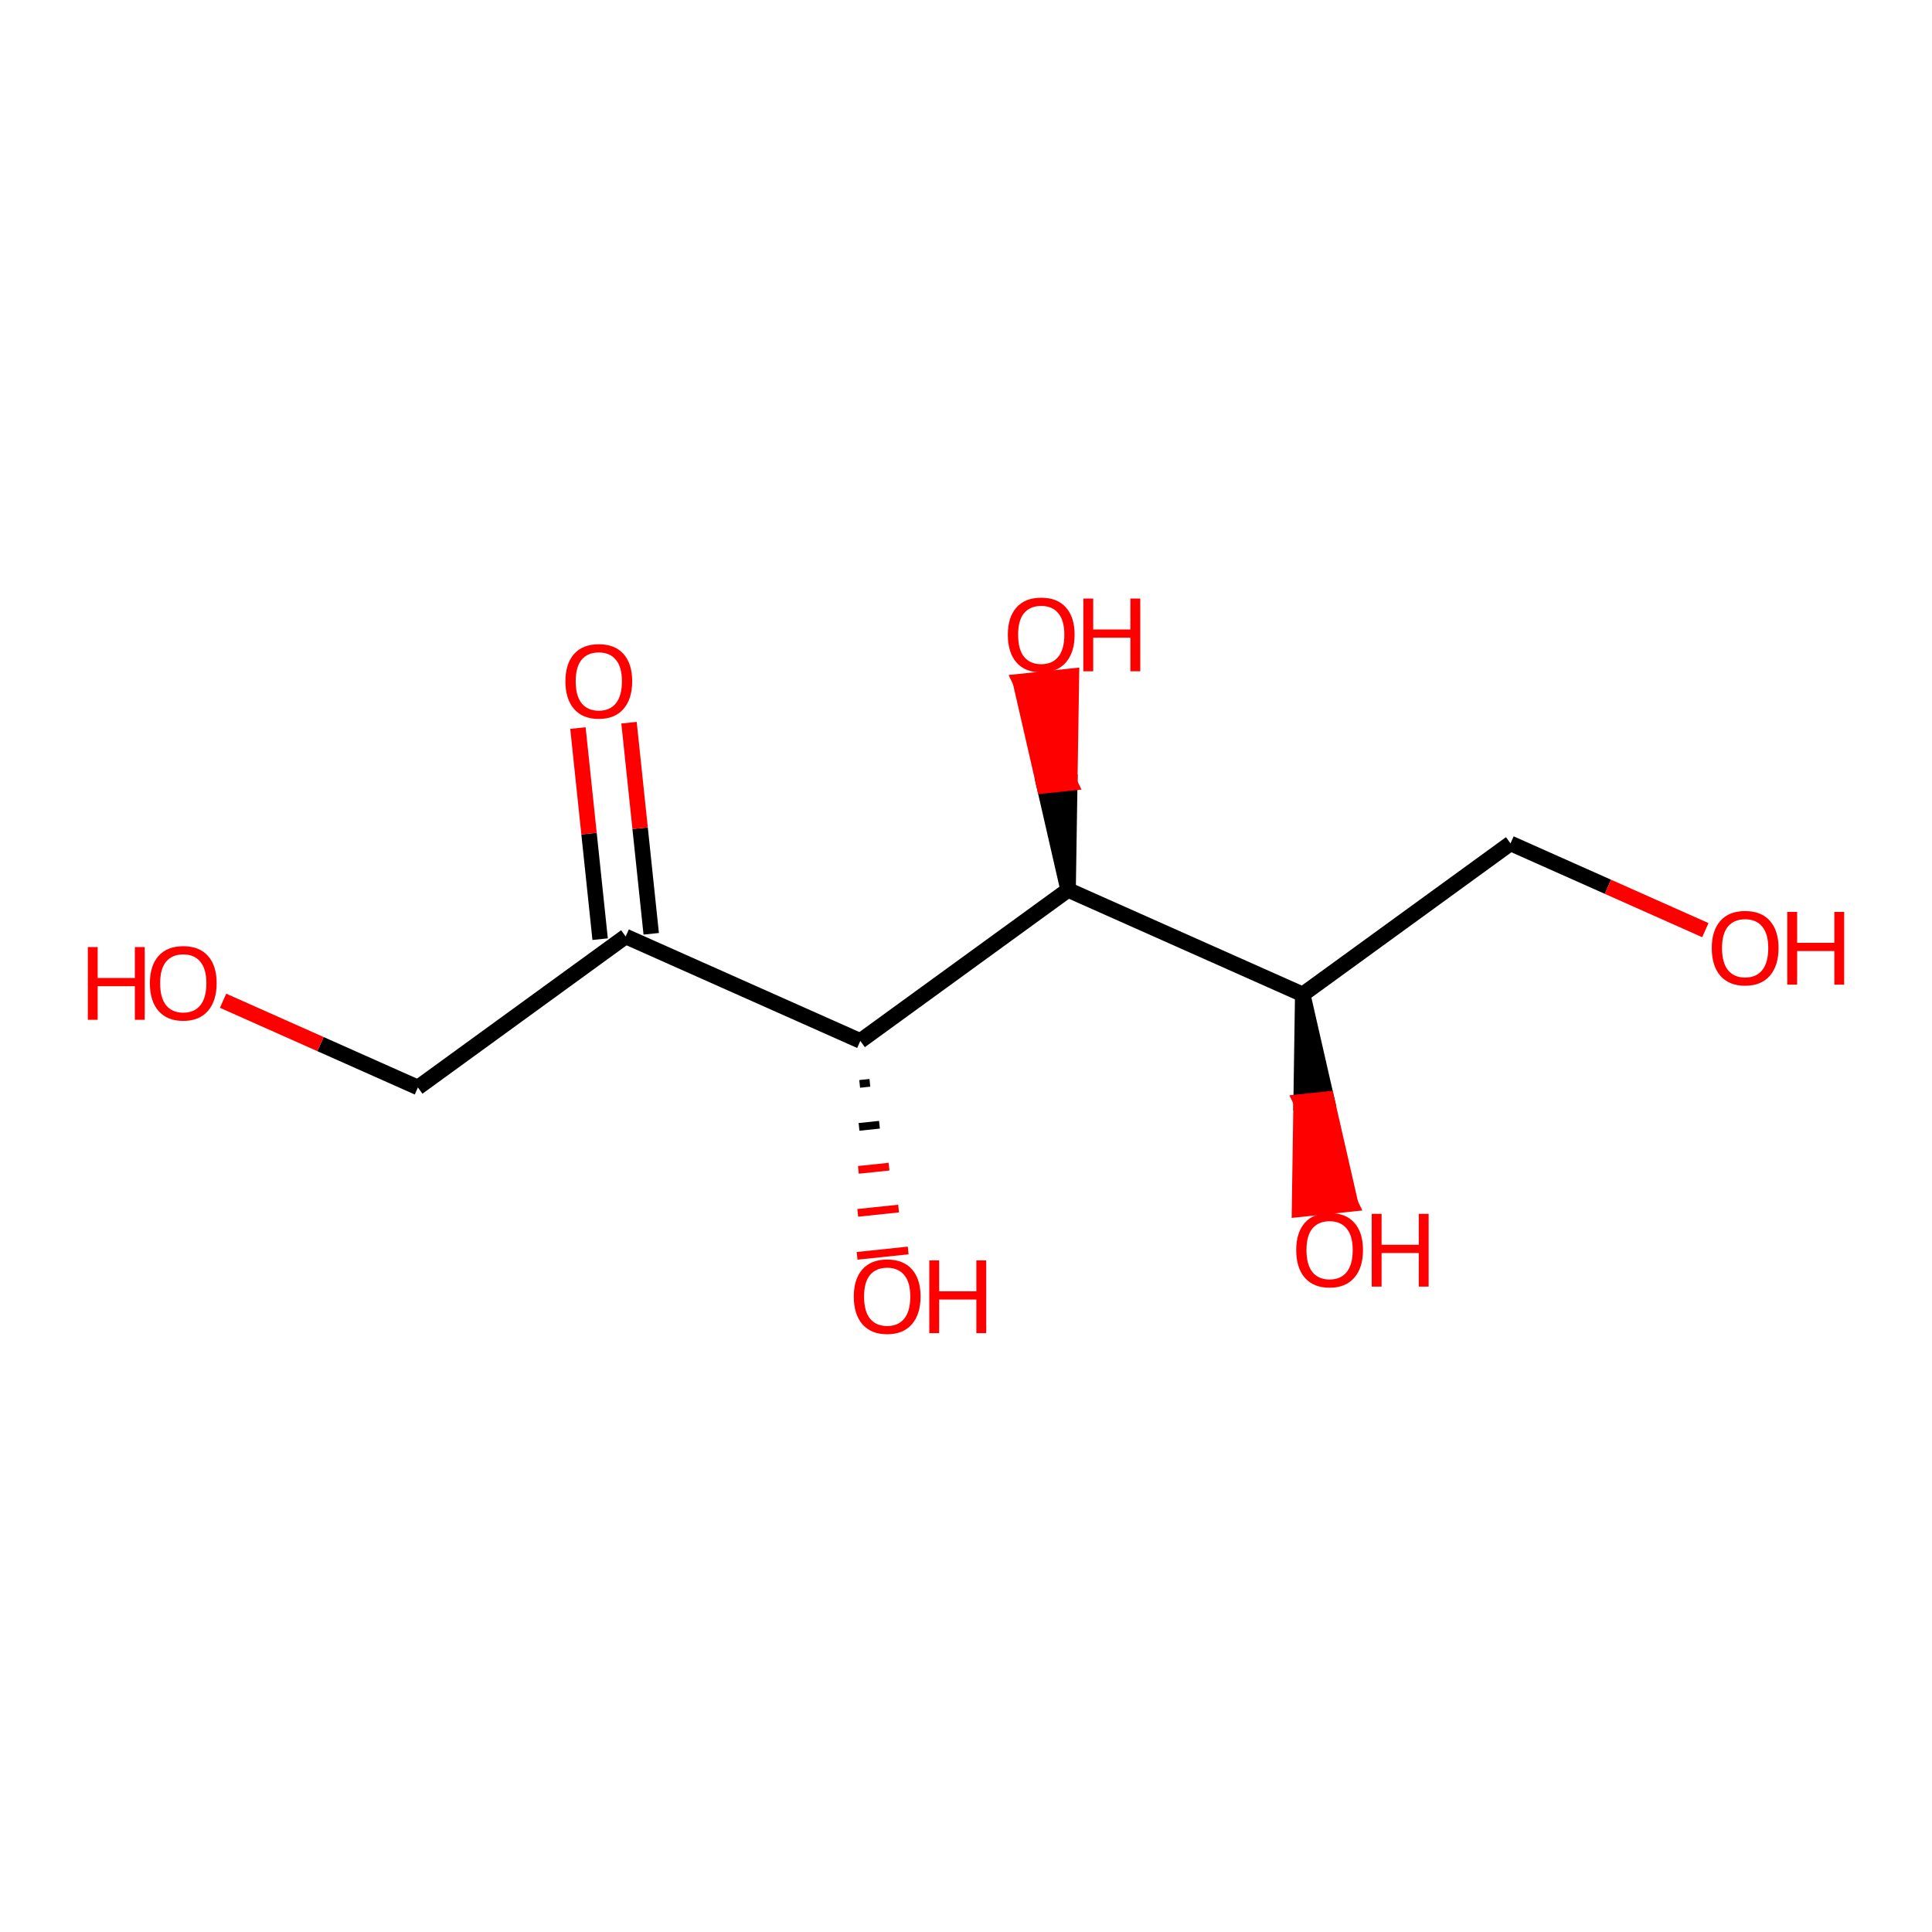 <?xml version='1.0' encoding='iso-8859-1'?>
<svg version='1.1' baseProfile='full'
              xmlns='http://www.w3.org/2000/svg'
                      xmlns:rdkit='http://www.rdkit.org/xml'
                      xmlns:xlink='http://www.w3.org/1999/xlink'
                  xml:space='preserve'
width='250px' height='250px' viewBox='0 0 250 250'>
<!-- END OF HEADER -->
<rect style='opacity:1.0;fill:#FFFFFF;stroke:none' width='250' height='250' x='0' y='0'> </rect>
<path class='bond-0 atom-0 atom-2' d='M 195.459,109.137 L 168.573,128.674' style='fill:none;fill-rule:evenodd;stroke:#000000;stroke-width:2.0px;stroke-linecap:butt;stroke-linejoin:miter;stroke-opacity:1' />
<path class='bond-1 atom-0 atom-6' d='M 195.459,109.137 L 208.064,114.748' style='fill:none;fill-rule:evenodd;stroke:#000000;stroke-width:2.0px;stroke-linecap:butt;stroke-linejoin:miter;stroke-opacity:1' />
<path class='bond-1 atom-0 atom-6' d='M 208.064,114.748 L 220.67,120.36' style='fill:none;fill-rule:evenodd;stroke:#FF0000;stroke-width:2.0px;stroke-linecap:butt;stroke-linejoin:miter;stroke-opacity:1' />
<path class='bond-2 atom-1 atom-3' d='M 54.076,140.717 L 80.962,121.18' style='fill:none;fill-rule:evenodd;stroke:#000000;stroke-width:2.0px;stroke-linecap:butt;stroke-linejoin:miter;stroke-opacity:1' />
<path class='bond-3 atom-1 atom-7' d='M 54.076,140.717 L 41.471,135.105' style='fill:none;fill-rule:evenodd;stroke:#000000;stroke-width:2.0px;stroke-linecap:butt;stroke-linejoin:miter;stroke-opacity:1' />
<path class='bond-3 atom-1 atom-7' d='M 41.471,135.105 L 28.865,129.494' style='fill:none;fill-rule:evenodd;stroke:#FF0000;stroke-width:2.0px;stroke-linecap:butt;stroke-linejoin:miter;stroke-opacity:1' />
<path class='bond-4 atom-2 atom-4' d='M 168.573,128.674 L 138.21,115.158' style='fill:none;fill-rule:evenodd;stroke:#000000;stroke-width:2.0px;stroke-linecap:butt;stroke-linejoin:miter;stroke-opacity:1' />
<path class='bond-5 atom-2 atom-8' d='M 168.573,128.674 L 168.364,142.579 L 171.67,142.231 Z' style='fill:#000000;fill-rule:evenodd;fill-opacity:1;stroke:#000000;stroke-width:2.0px;stroke-linecap:butt;stroke-linejoin:miter;stroke-opacity:1;' />
<path class='bond-5 atom-2 atom-8' d='M 168.364,142.579 L 174.766,155.789 L 168.156,156.484 Z' style='fill:#FF0000;fill-rule:evenodd;fill-opacity:1;stroke:#FF0000;stroke-width:2.0px;stroke-linecap:butt;stroke-linejoin:miter;stroke-opacity:1;' />
<path class='bond-5 atom-2 atom-8' d='M 168.364,142.579 L 171.67,142.231 L 174.766,155.789 Z' style='fill:#FF0000;fill-rule:evenodd;fill-opacity:1;stroke:#FF0000;stroke-width:2.0px;stroke-linecap:butt;stroke-linejoin:miter;stroke-opacity:1;' />
<path class='bond-6 atom-3 atom-5' d='M 80.962,121.18 L 111.324,134.695' style='fill:none;fill-rule:evenodd;stroke:#000000;stroke-width:2.0px;stroke-linecap:butt;stroke-linejoin:miter;stroke-opacity:1' />
<path class='bond-7 atom-3 atom-9' d='M 84.267,120.832 L 82.831,107.174' style='fill:none;fill-rule:evenodd;stroke:#000000;stroke-width:2.0px;stroke-linecap:butt;stroke-linejoin:miter;stroke-opacity:1' />
<path class='bond-7 atom-3 atom-9' d='M 82.831,107.174 L 81.394,93.516' style='fill:none;fill-rule:evenodd;stroke:#FF0000;stroke-width:2.0px;stroke-linecap:butt;stroke-linejoin:miter;stroke-opacity:1' />
<path class='bond-7 atom-3 atom-9' d='M 77.657,121.527 L 76.22,107.869' style='fill:none;fill-rule:evenodd;stroke:#000000;stroke-width:2.0px;stroke-linecap:butt;stroke-linejoin:miter;stroke-opacity:1' />
<path class='bond-7 atom-3 atom-9' d='M 76.22,107.869 L 74.784,94.211' style='fill:none;fill-rule:evenodd;stroke:#FF0000;stroke-width:2.0px;stroke-linecap:butt;stroke-linejoin:miter;stroke-opacity:1' />
<path class='bond-8 atom-4 atom-5' d='M 138.21,115.158 L 111.324,134.695' style='fill:none;fill-rule:evenodd;stroke:#000000;stroke-width:2.0px;stroke-linecap:butt;stroke-linejoin:miter;stroke-opacity:1' />
<path class='bond-9 atom-4 atom-10' d='M 138.21,115.158 L 138.426,101.327 L 135.121,101.674 Z' style='fill:#000000;fill-rule:evenodd;fill-opacity:1;stroke:#000000;stroke-width:2.0px;stroke-linecap:butt;stroke-linejoin:miter;stroke-opacity:1;' />
<path class='bond-9 atom-4 atom-10' d='M 138.426,101.327 L 132.032,88.19 L 138.643,87.495 Z' style='fill:#FF0000;fill-rule:evenodd;fill-opacity:1;stroke:#FF0000;stroke-width:2.0px;stroke-linecap:butt;stroke-linejoin:miter;stroke-opacity:1;' />
<path class='bond-9 atom-4 atom-10' d='M 138.426,101.327 L 135.121,101.674 L 132.032,88.19 Z' style='fill:#FF0000;fill-rule:evenodd;fill-opacity:1;stroke:#FF0000;stroke-width:2.0px;stroke-linecap:butt;stroke-linejoin:miter;stroke-opacity:1;' />
<path class='bond-10 atom-5 atom-11' d='M 111.241,140.257 L 112.563,140.118' style='fill:none;fill-rule:evenodd;stroke:#000000;stroke-width:1.0px;stroke-linecap:butt;stroke-linejoin:miter;stroke-opacity:1' />
<path class='bond-10 atom-5 atom-11' d='M 111.158,145.819 L 113.802,145.541' style='fill:none;fill-rule:evenodd;stroke:#000000;stroke-width:1.0px;stroke-linecap:butt;stroke-linejoin:miter;stroke-opacity:1' />
<path class='bond-10 atom-5 atom-11' d='M 111.074,151.381 L 115.041,150.964' style='fill:none;fill-rule:evenodd;stroke:#FF0000;stroke-width:1.0px;stroke-linecap:butt;stroke-linejoin:miter;stroke-opacity:1' />
<path class='bond-10 atom-5 atom-11' d='M 110.991,156.943 L 116.279,156.387' style='fill:none;fill-rule:evenodd;stroke:#FF0000;stroke-width:1.0px;stroke-linecap:butt;stroke-linejoin:miter;stroke-opacity:1' />
<path class='bond-10 atom-5 atom-11' d='M 110.908,162.505 L 117.518,161.81' style='fill:none;fill-rule:evenodd;stroke:#FF0000;stroke-width:1.0px;stroke-linecap:butt;stroke-linejoin:miter;stroke-opacity:1' />
<path  class='atom-6' d='M 221.501 122.679
Q 221.501 120.419, 222.617 119.157
Q 223.734 117.894, 225.821 117.894
Q 227.908 117.894, 229.025 119.157
Q 230.142 120.419, 230.142 122.679
Q 230.142 124.966, 229.012 126.269
Q 227.882 127.558, 225.821 127.558
Q 223.747 127.558, 222.617 126.269
Q 221.501 124.979, 221.501 122.679
M 225.821 126.495
Q 227.257 126.495, 228.028 125.538
Q 228.812 124.567, 228.812 122.679
Q 228.812 120.832, 228.028 119.901
Q 227.257 118.957, 225.821 118.957
Q 224.385 118.957, 223.601 119.888
Q 222.83 120.818, 222.83 122.679
Q 222.83 124.58, 223.601 125.538
Q 224.385 126.495, 225.821 126.495
' fill='#FF0000'/>
<path  class='atom-6' d='M 231.272 118
L 232.548 118
L 232.548 122.001
L 237.36 122.001
L 237.36 118
L 238.636 118
L 238.636 127.412
L 237.36 127.412
L 237.36 123.065
L 232.548 123.065
L 232.548 127.412
L 231.272 127.412
L 231.272 118
' fill='#FF0000'/>
<path  class='atom-7' d='M 11.364 122.548
L 12.64 122.548
L 12.64 126.55
L 17.452 126.55
L 17.452 122.548
L 18.728 122.548
L 18.728 131.96
L 17.452 131.96
L 17.452 127.613
L 12.64 127.613
L 12.64 131.96
L 11.364 131.96
L 11.364 122.548
' fill='#FF0000'/>
<path  class='atom-7' d='M 19.393 127.228
Q 19.393 124.968, 20.51 123.705
Q 21.627 122.442, 23.714 122.442
Q 25.801 122.442, 26.918 123.705
Q 28.034 124.968, 28.034 127.228
Q 28.034 129.514, 26.904 130.817
Q 25.774 132.106, 23.714 132.106
Q 21.64 132.106, 20.51 130.817
Q 19.393 129.527, 19.393 127.228
M 23.714 131.043
Q 25.149 131.043, 25.92 130.086
Q 26.705 129.115, 26.705 127.228
Q 26.705 125.38, 25.92 124.449
Q 25.149 123.505, 23.714 123.505
Q 22.278 123.505, 21.494 124.436
Q 20.723 125.366, 20.723 127.228
Q 20.723 129.129, 21.494 130.086
Q 22.278 131.043, 23.714 131.043
' fill='#FF0000'/>
<path  class='atom-8' d='M 167.729 161.753
Q 167.729 159.493, 168.845 158.23
Q 169.962 156.967, 172.049 156.967
Q 174.136 156.967, 175.253 158.23
Q 176.37 159.493, 176.37 161.753
Q 176.37 164.04, 175.24 165.342
Q 174.11 166.632, 172.049 166.632
Q 169.975 166.632, 168.845 165.342
Q 167.729 164.053, 167.729 161.753
M 172.049 165.568
Q 173.485 165.568, 174.256 164.611
Q 175.04 163.641, 175.04 161.753
Q 175.04 159.905, 174.256 158.975
Q 173.485 158.031, 172.049 158.031
Q 170.613 158.031, 169.829 158.961
Q 169.058 159.892, 169.058 161.753
Q 169.058 163.654, 169.829 164.611
Q 170.613 165.568, 172.049 165.568
' fill='#FF0000'/>
<path  class='atom-8' d='M 177.5 157.074
L 178.776 157.074
L 178.776 161.075
L 183.588 161.075
L 183.588 157.074
L 184.864 157.074
L 184.864 166.486
L 183.588 166.486
L 183.588 162.139
L 178.776 162.139
L 178.776 166.486
L 177.5 166.486
L 177.5 157.074
' fill='#FF0000'/>
<path  class='atom-9' d='M 73.165 88.154
Q 73.165 85.894, 74.282 84.631
Q 75.398 83.368, 77.486 83.368
Q 79.573 83.368, 80.689 84.631
Q 81.806 85.894, 81.806 88.154
Q 81.806 90.441, 80.676 91.743
Q 79.546 93.033, 77.486 93.033
Q 75.412 93.033, 74.282 91.743
Q 73.165 90.454, 73.165 88.154
M 77.486 91.969
Q 78.921 91.969, 79.692 91.012
Q 80.477 90.042, 80.477 88.154
Q 80.477 86.306, 79.692 85.376
Q 78.921 84.432, 77.486 84.432
Q 76.05 84.432, 75.266 85.362
Q 74.495 86.293, 74.495 88.154
Q 74.495 90.055, 75.266 91.012
Q 76.05 91.969, 77.486 91.969
' fill='#FF0000'/>
<path  class='atom-10' d='M 130.413 82.133
Q 130.413 79.873, 131.53 78.61
Q 132.647 77.347, 134.734 77.347
Q 136.821 77.347, 137.938 78.61
Q 139.054 79.873, 139.054 82.133
Q 139.054 84.419, 137.925 85.722
Q 136.795 87.012, 134.734 87.012
Q 132.66 87.012, 131.53 85.722
Q 130.413 84.433, 130.413 82.133
M 134.734 85.948
Q 136.17 85.948, 136.941 84.991
Q 137.725 84.02, 137.725 82.133
Q 137.725 80.285, 136.941 79.354
Q 136.17 78.41, 134.734 78.41
Q 133.298 78.41, 132.514 79.341
Q 131.743 80.272, 131.743 82.133
Q 131.743 84.034, 132.514 84.991
Q 133.298 85.948, 134.734 85.948
' fill='#FF0000'/>
<path  class='atom-10' d='M 140.184 77.453
L 141.461 77.453
L 141.461 81.455
L 146.273 81.455
L 146.273 77.453
L 147.549 77.453
L 147.549 86.865
L 146.273 86.865
L 146.273 82.518
L 141.461 82.518
L 141.461 86.865
L 140.184 86.865
L 140.184 77.453
' fill='#FF0000'/>
<path  class='atom-11' d='M 110.48 167.774
Q 110.48 165.514, 111.597 164.251
Q 112.714 162.988, 114.801 162.988
Q 116.888 162.988, 118.005 164.251
Q 119.121 165.514, 119.121 167.774
Q 119.121 170.061, 117.991 171.364
Q 116.861 172.653, 114.801 172.653
Q 112.727 172.653, 111.597 171.364
Q 110.48 170.074, 110.48 167.774
M 114.801 171.59
Q 116.236 171.59, 117.008 170.632
Q 117.792 169.662, 117.792 167.774
Q 117.792 165.926, 117.008 164.996
Q 116.236 164.052, 114.801 164.052
Q 113.365 164.052, 112.581 164.983
Q 111.81 165.913, 111.81 167.774
Q 111.81 169.675, 112.581 170.632
Q 113.365 171.59, 114.801 171.59
' fill='#FF0000'/>
<path  class='atom-11' d='M 120.251 163.095
L 121.527 163.095
L 121.527 167.096
L 126.34 167.096
L 126.34 163.095
L 127.616 163.095
L 127.616 172.507
L 126.34 172.507
L 126.34 168.16
L 121.527 168.16
L 121.527 172.507
L 120.251 172.507
L 120.251 163.095
' fill='#FF0000'/>
</svg>
